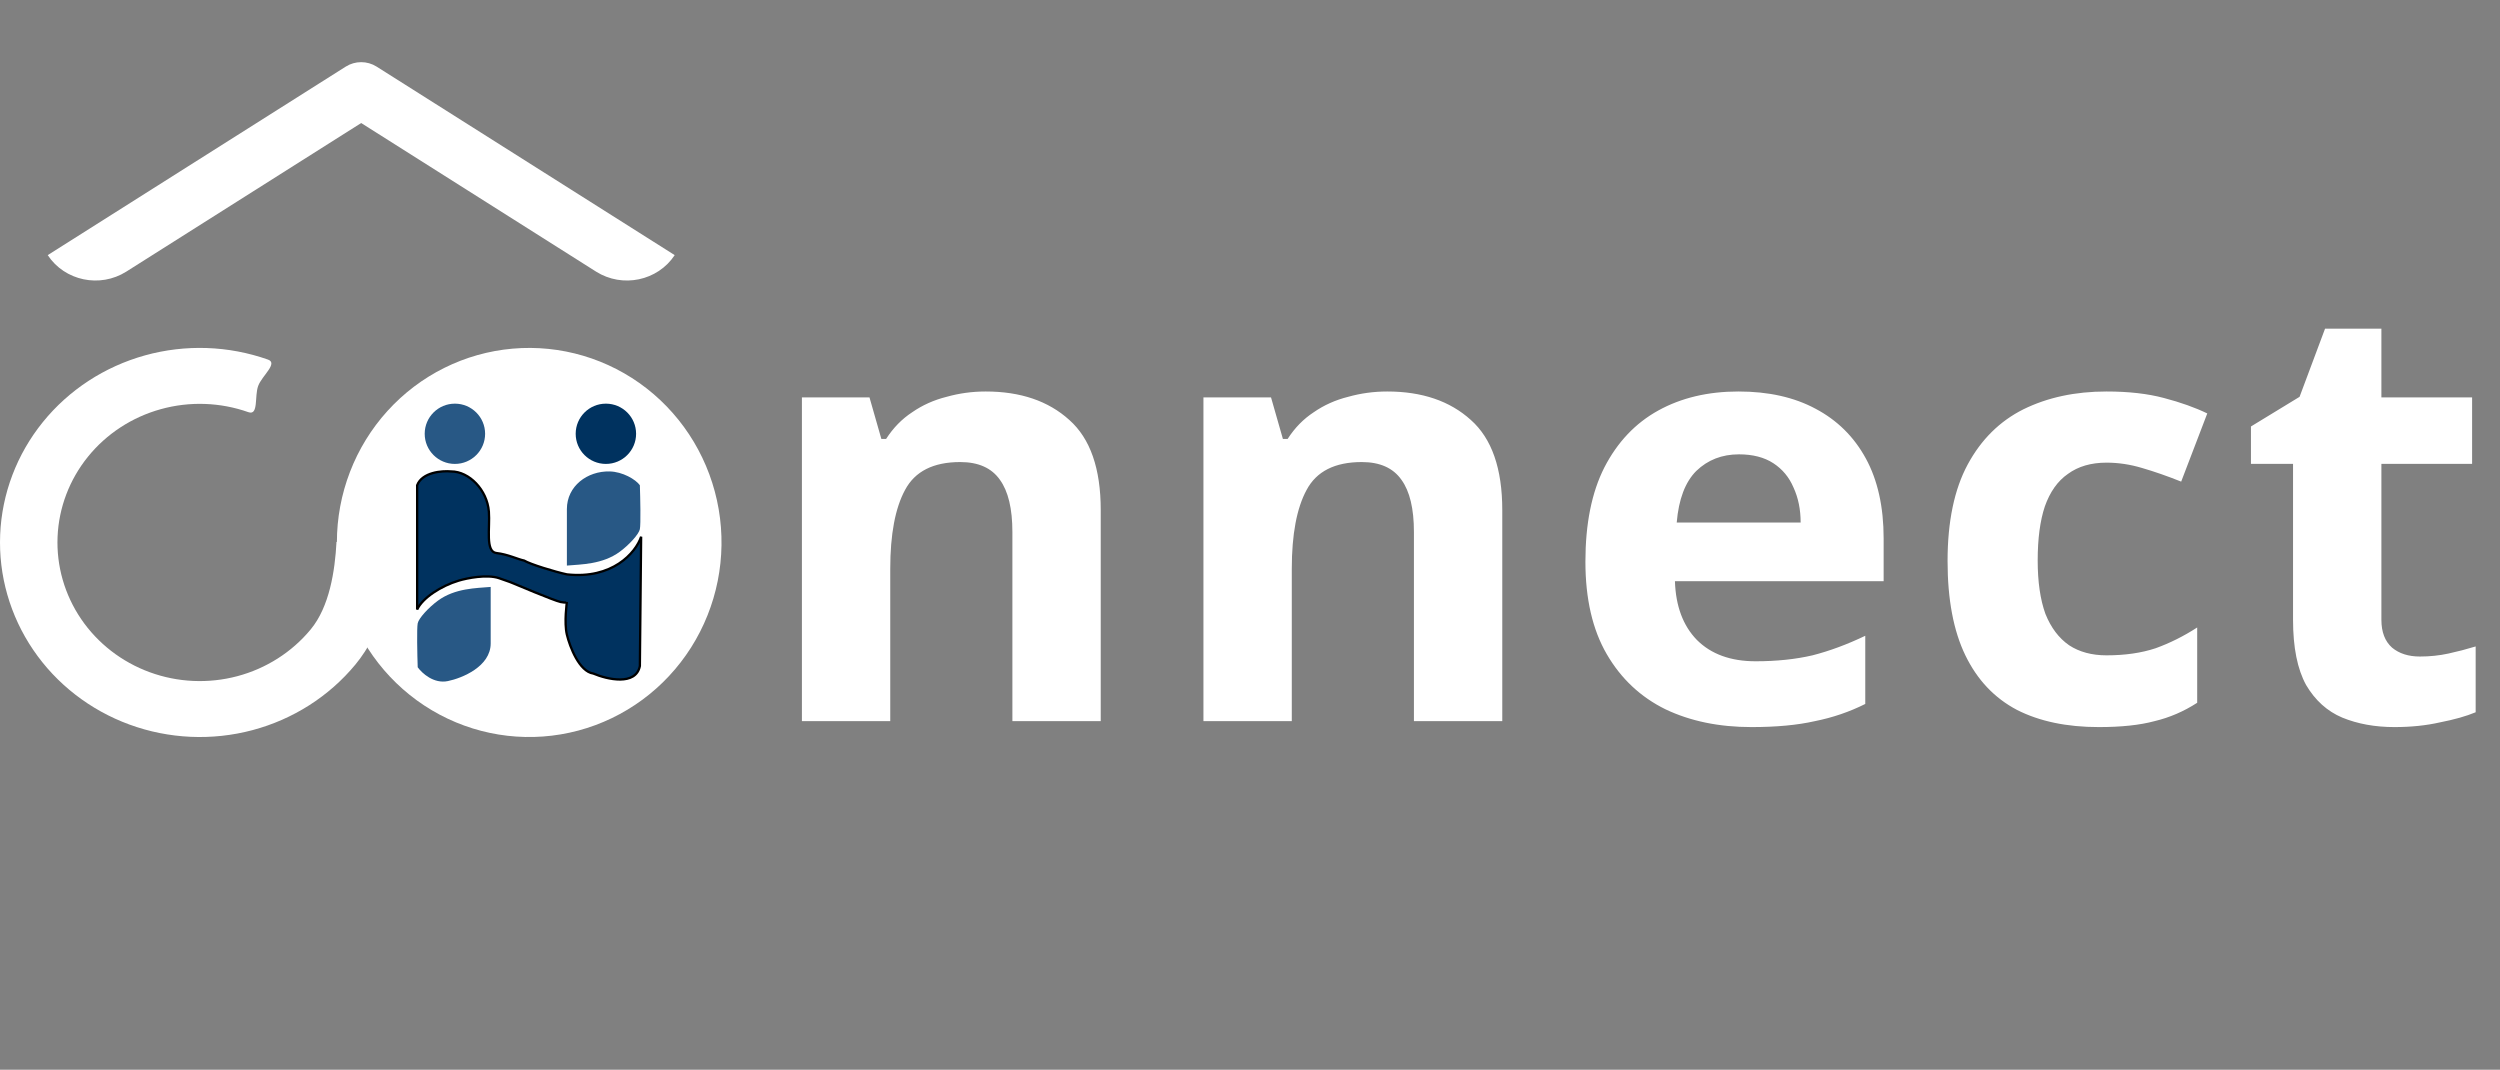 <svg width="208" height="89" viewBox="0 0 208 89" fill="none" xmlns="http://www.w3.org/2000/svg">
<rect x="0" y="0" width="208" height="89" fill="#808080" stroke="none"/>
<path fill-rule="evenodd" clip-rule="evenodd" d="M3.972 21.229C5.389 23.372 8.317 23.983 10.509 22.598C17.211 18.358 30.05 10.236 30.05 10.236C30.05 10.236 42.89 18.358 49.592 22.598C51.788 23.983 54.716 23.372 56.133 21.229C56.133 21.225 56.133 21.225 56.133 21.225L31.336 5.543C30.553 5.048 29.548 5.048 28.765 5.543L3.972 21.225C3.972 21.225 3.972 21.225 3.972 21.229Z" fill="white"/>
<path d="M33.2 45.047C33.017 48.447 31.764 52.64 29.569 55.291C27.374 57.943 24.376 59.853 21.001 60.749C17.627 61.646 14.048 61.483 10.774 60.284C7.5 59.086 4.697 56.912 2.766 54.073C0.834 51.234 -0.129 47.874 0.014 44.471C0.157 41.069 1.399 37.797 3.562 35.121C5.726 32.445 8.701 30.502 12.065 29.567C15.429 28.633 19.009 28.756 22.297 29.918C23.159 30.223 21.8 31.251 21.482 32.105C21.163 32.96 21.528 34.597 20.666 34.293C18.324 33.465 15.773 33.377 13.376 34.043C10.98 34.708 8.86 36.093 7.318 37.999C5.776 39.906 4.892 42.237 4.79 44.662C4.688 47.086 5.374 49.48 6.75 51.503C8.127 53.526 10.123 55.074 12.456 55.928C14.789 56.782 17.339 56.898 19.743 56.259C22.147 55.621 24.283 54.26 25.847 52.371C27.411 50.481 27.867 47.513 27.997 45.09L33.2 45.047Z" fill="url(#paint0_linear_59_1544)"/>
<path d="M28.029 45.133C28.029 41.081 29.531 37.176 32.239 34.19C34.947 31.204 38.664 29.355 42.655 29.007C46.646 28.659 50.621 29.837 53.794 32.31C56.967 34.783 59.108 38.37 59.794 42.363C60.48 46.355 59.66 50.463 57.497 53.873C55.334 57.284 51.985 59.75 48.112 60.784C44.239 61.818 40.124 61.345 36.579 59.458C33.034 57.571 30.318 54.408 28.967 50.593C28.206 48.444 32.027 44.894 32.788 47.043C33.699 49.616 36.612 53.524 39.003 54.797C41.395 56.07 44.171 56.389 46.784 55.691C49.397 54.994 51.656 53.33 53.115 51.029C54.574 48.728 55.127 45.958 54.664 43.264C54.202 40.571 52.757 38.151 50.617 36.483C48.476 34.815 45.794 34.019 43.102 34.254C40.41 34.489 37.903 35.737 36.076 37.751C34.249 39.766 33.236 42.4 33.236 45.133H28.029Z" fill="url(#paint1_linear_59_1544)"/>
<ellipse cx="44.14" cy="45.12" rx="12.642" ry="12.33" fill="white"/>
<path d="M51.562 45.908C50.135 46.96 48.352 46.952 47.165 47.056V42.356C47.165 40.435 48.871 39.18 50.724 39.223C51.804 39.248 52.888 39.885 53.237 40.372C53.272 41.416 53.321 43.61 53.237 44.028C53.153 44.445 52.354 45.324 51.562 45.908Z" fill="#285885"/>
<path d="M36.428 49.98C37.855 48.928 39.639 48.936 40.825 48.832V53.532C40.825 55.453 38.452 56.421 37.266 56.665C36.093 56.915 35.102 56.003 34.753 55.516C34.718 54.471 34.669 52.278 34.753 51.86C34.837 51.443 35.636 50.564 36.428 49.98Z" fill="#285885"/>
<path d="M38.161 48.31C36.696 48.749 35.16 49.738 34.707 50.712V40.373C35.125 39.286 36.766 39.154 37.533 39.224C39.041 39.224 40.535 40.768 40.674 42.566C40.779 43.924 40.36 45.908 41.302 46.013C42.244 46.117 43.082 46.535 43.606 46.639C44.129 46.953 46.188 47.579 47.165 47.788C50.934 48.206 52.888 46.013 53.342 44.655L53.237 55.413C52.902 57.084 50.515 56.526 49.364 56.039C48.191 55.872 47.409 53.811 47.165 52.801C46.921 51.792 47.165 50.086 47.165 50.086C47.165 50.086 47.165 50.19 46.642 50.086C46.118 49.981 42.663 48.519 42.663 48.519C42.663 48.519 42.349 48.38 41.512 48.102C40.507 47.767 38.859 48.102 38.161 48.31Z" fill="#00325F" stroke="black" stroke-width="0.193"/>
<ellipse cx="50.41" cy="36.091" rx="2.513" ry="2.507" fill="#00325F"/>
<ellipse cx="37.848" cy="36.091" rx="2.513" ry="2.507" fill="#285885"/>
<path d="M82.011 32.572C84.905 32.572 87.224 33.362 88.967 34.94C90.71 36.486 91.581 38.985 91.581 42.438V60H84.231V44.264C84.231 42.323 83.885 40.876 83.195 39.923C82.504 38.936 81.403 38.443 79.89 38.443C77.653 38.443 76.124 39.216 75.302 40.761C74.48 42.274 74.069 44.461 74.069 47.322V60H66.719V33.066H72.342L73.329 36.519H73.724C74.316 35.598 75.039 34.858 75.894 34.299C76.749 33.707 77.703 33.279 78.755 33.016C79.808 32.72 80.893 32.572 82.011 32.572ZM115.419 32.572C118.313 32.572 120.631 33.362 122.374 34.94C124.117 36.486 124.989 38.985 124.989 42.438V60H117.639V44.264C117.639 42.323 117.293 40.876 116.603 39.923C115.912 38.936 114.81 38.443 113.298 38.443C111.061 38.443 109.532 39.216 108.71 40.761C107.888 42.274 107.477 44.461 107.477 47.322V60H100.126V33.066H105.75L106.737 36.519H107.131C107.723 35.598 108.447 34.858 109.302 34.299C110.157 33.707 111.111 33.279 112.163 33.016C113.215 32.72 114.301 32.572 115.419 32.572ZM144.633 32.572C147.133 32.572 149.27 33.049 151.046 34.003C152.855 34.957 154.253 36.338 155.239 38.147C156.226 39.956 156.719 42.175 156.719 44.806V48.358H139.355C139.421 50.43 140.029 52.058 141.18 53.242C142.364 54.426 143.992 55.018 146.064 55.018C147.807 55.018 149.385 54.853 150.8 54.524C152.214 54.163 153.677 53.62 155.19 52.897V58.569C153.875 59.227 152.477 59.704 150.997 60C149.55 60.329 147.79 60.493 145.719 60.493C143.022 60.493 140.638 60 138.566 59.013C136.494 57.994 134.866 56.465 133.682 54.426C132.498 52.387 131.906 49.822 131.906 46.73C131.906 43.573 132.432 40.959 133.485 38.887C134.57 36.782 136.066 35.203 137.974 34.151C139.881 33.099 142.101 32.572 144.633 32.572ZM144.683 37.801C143.269 37.801 142.085 38.262 141.131 39.183C140.21 40.103 139.667 41.534 139.503 43.474H149.813C149.813 42.389 149.616 41.419 149.221 40.564C148.859 39.709 148.3 39.035 147.544 38.541C146.787 38.048 145.834 37.801 144.683 37.801ZM174.617 60.493C171.953 60.493 169.684 60.016 167.81 59.063C165.935 58.076 164.505 56.563 163.518 54.524C162.531 52.485 162.038 49.871 162.038 46.681C162.038 43.392 162.597 40.712 163.715 38.64C164.833 36.568 166.379 35.039 168.352 34.052C170.358 33.066 172.66 32.572 175.259 32.572C177.1 32.572 178.695 32.753 180.044 33.115C181.425 33.477 182.625 33.904 183.645 34.398L181.474 40.071C180.323 39.61 179.238 39.232 178.218 38.936C177.232 38.64 176.245 38.492 175.259 38.492C173.976 38.492 172.907 38.804 172.052 39.429C171.197 40.021 170.556 40.926 170.128 42.142C169.734 43.326 169.536 44.823 169.536 46.632C169.536 48.407 169.75 49.887 170.177 51.071C170.638 52.222 171.296 53.094 172.151 53.686C173.006 54.245 174.042 54.524 175.259 54.524C176.804 54.524 178.169 54.327 179.353 53.932C180.537 53.505 181.688 52.929 182.806 52.206V58.471C181.688 59.194 180.504 59.704 179.254 60C178.037 60.329 176.492 60.493 174.617 60.493ZM201.338 54.623C202.16 54.623 202.949 54.541 203.706 54.376C204.462 54.212 205.219 54.015 205.975 53.784V59.26C205.186 59.589 204.199 59.868 203.015 60.099C201.864 60.362 200.598 60.493 199.217 60.493C197.605 60.493 196.158 60.23 194.876 59.704C193.626 59.178 192.623 58.273 191.867 56.991C191.143 55.675 190.781 53.867 190.781 51.565V38.591H187.279V35.483L191.324 33.016L193.445 27.343H198.132V33.066H205.679V38.591H198.132V51.565C198.132 52.584 198.427 53.357 199.019 53.883C199.611 54.376 200.384 54.623 201.338 54.623Z" fill="white"/>
<defs>
<linearGradient id="paint0_linear_59_1544" x1="21.245" y1="56.979" x2="32.415" y2="45.865" gradientUnits="userSpaceOnUse">
<stop offset="1" stop-color="white"/>
</linearGradient>
<linearGradient id="paint1_linear_59_1544" x1="32.58" y1="45.146" x2="38.613" y2="49.095" gradientUnits="userSpaceOnUse">
<stop stop-color="white"/>
</linearGradient>
</defs>
</svg>
